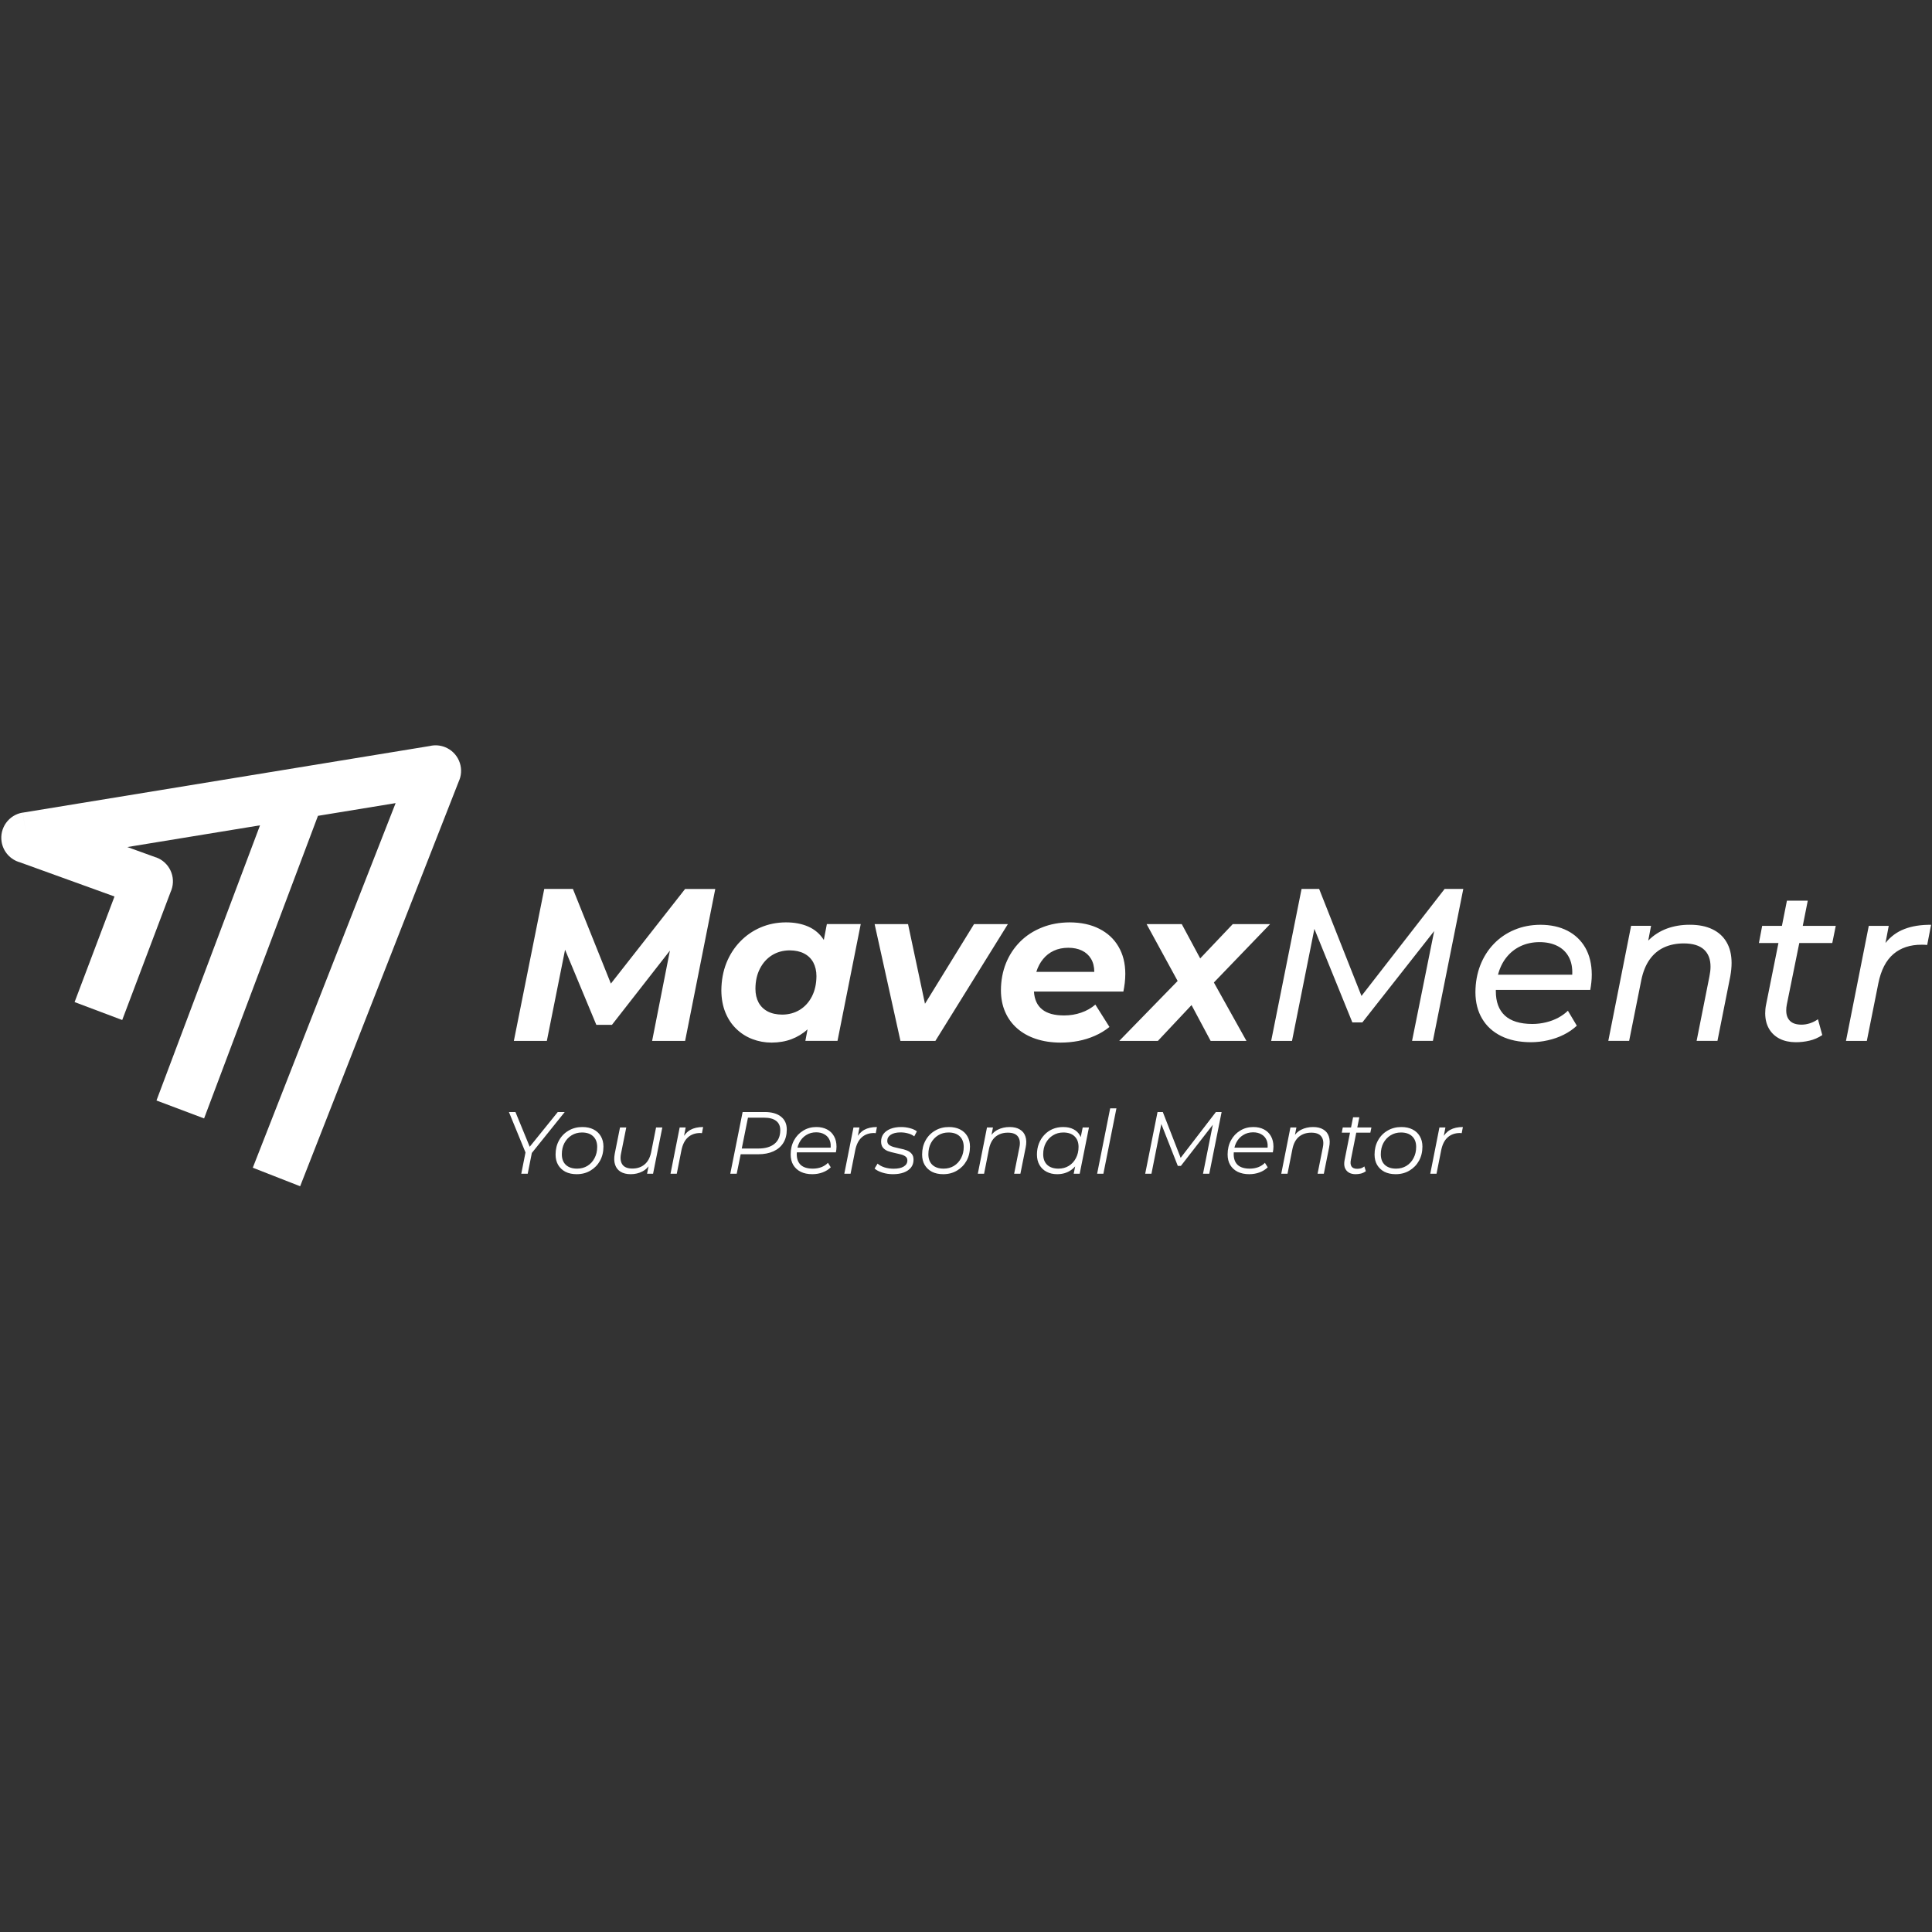 <svg xmlns="http://www.w3.org/2000/svg" width="4500" height="4500" viewBox="0 0 4500 4500" fill="none"><rect x="0" y="0" width="4500" height="4500" fill="#333333" stroke="none"/><path d="M4391.64 2196.43L4399.24 2156.48H4352.75L4299.65 2424.43H4348.2L4375 2290.43C4381.16 2259.69 4392.86 2236.99 4410.06 2222.23C4427.15 2207.59 4449.24 2200.32 4476.15 2200.43C4478.59 2200.43 4480.76 2200.43 4482.64 2200.54C4484.58 2200.54 4486.58 2200.71 4488.8 2200.98L4497.9 2153.99C4473.99 2153.82 4453.34 2157.09 4435.87 2163.86C4418.39 2170.47 4403.68 2181.34 4391.64 2196.43ZM4190.89 2196.43H4267.74L4275.84 2156.48H4198.99L4210.64 2097.83H4162.09L4150.44 2156.48H4104.44L4096.84 2196.43H4142.34L4113.54 2340.03C4112.76 2343.58 4112.27 2347.13 4111.93 2350.57C4111.66 2353.96 4111.49 2357.23 4111.49 2360.28C4111.6 2374.32 4114.6 2386.31 4120.48 2396.35C4126.36 2406.39 4134.63 2414.05 4145.23 2419.43C4155.77 2424.76 4168.14 2427.42 4182.23 2427.54C4192.94 2427.59 4203.71 2426.43 4214.42 2423.93C4225.18 2421.49 4235.17 2417.1 4244.44 2410.89L4234.34 2373.99C4228.68 2378.04 4222.52 2381.15 4215.86 2383.37C4209.2 2385.53 4202.54 2386.64 4195.88 2386.64C4183.73 2386.53 4174.8 2383.59 4169.08 2377.71C4163.26 2371.88 4160.43 2363.72 4160.48 2353.29C4160.48 2351.02 4160.59 2348.74 4160.82 2346.36C4161.04 2344.08 4161.48 2341.64 4161.98 2339.09L4190.89 2196.43ZM3936.09 2153.93C3916.78 2153.82 3898.92 2156.87 3882.44 2162.86C3866.01 2168.97 3851.53 2178.18 3839.05 2190.83L3845.65 2156.43H3799.15L3746.05 2424.37H3794.6L3822.9 2282.83C3826.84 2263.63 3833.28 2247.7 3842.21 2235.05C3851.14 2222.4 3862.35 2212.97 3875.72 2206.75C3889.21 2200.54 3904.63 2197.38 3922 2197.38C3942.97 2197.49 3958.57 2202.2 3968.83 2211.64C3979.1 2220.96 3984.26 2234.5 3984.15 2251.98C3984.15 2255.25 3983.87 2258.8 3983.48 2262.52C3983.04 2266.29 3982.37 2270.18 3981.59 2274.23L3951.74 2424.37H4000.29L4030.15 2274.23C4031.14 2268.68 4031.92 2263.24 4032.42 2257.97C4032.92 2252.75 4033.2 2247.7 4033.2 2242.88C4033.14 2223.73 4029.26 2207.64 4021.49 2194.44C4013.83 2181.23 4002.68 2171.19 3988.31 2164.31C3973.77 2157.37 3956.4 2153.93 3936.09 2153.93ZM3585.69 2194.38C3601.62 2194.38 3615.43 2197.32 3627.14 2203.15C3638.85 2208.97 3647.78 2217.46 3653.94 2228.78C3660.1 2240.1 3662.82 2253.92 3662.04 2270.23H3489.15C3493.25 2254.64 3499.74 2241.27 3508.79 2229.89C3517.83 2218.63 3528.76 2209.86 3541.8 2203.76C3554.9 2197.6 3569.44 2194.49 3585.69 2194.38ZM3704.05 2305.63C3705.05 2300.08 3705.88 2294.26 3706.54 2288.26C3707.21 2282.16 3707.54 2276.06 3707.54 2269.73C3707.38 2245.54 3702.38 2224.84 3692.56 2207.53C3682.68 2190.33 3668.81 2177.12 3650.95 2167.86C3633.08 2158.7 3611.99 2154.04 3587.75 2153.99C3565.77 2154.1 3545.63 2158.04 3527.27 2165.8C3508.9 2173.46 3492.86 2184.45 3479.38 2198.49C3465.79 2212.58 3455.35 2229.17 3447.86 2248.31C3440.43 2267.46 3436.66 2288.43 3436.54 2311.23C3436.66 2334.93 3441.87 2355.46 3452.25 2372.82C3462.51 2390.19 3477.27 2403.56 3496.42 2413.11C3515.56 2422.54 3538.47 2427.37 3565 2427.54C3578.76 2427.54 3592.13 2426.04 3605.28 2423.04C3618.43 2420.1 3630.75 2415.83 3642.18 2410.06C3653.67 2404.34 3663.82 2397.35 3672.7 2389.08L3651.95 2354.18C3645.56 2360.4 3637.96 2365.89 3629.36 2370.55C3620.71 2375.1 3611.33 2378.71 3601.12 2381.15C3590.85 2383.64 3580.2 2385.03 3568.99 2385.03C3540.25 2384.92 3518.89 2378.26 3504.9 2365.22C3490.98 2352.18 3483.99 2333.26 3484.1 2308.68V2305.63H3704.05ZM3364.8 2070.53L3171.15 2319.78L3072.55 2070.53H3031.6L2960.8 2424.43H3009.35L3061.45 2163.53L3149.9 2381.43H3173.15L3340.5 2168.58L3288.95 2424.37H3337.5L3408.3 2070.48H3364.8V2070.53ZM2958.3 2152.43H2871.35L2795.5 2232.33L2752.56 2152.43H2670.66L2742.96 2284.88L2606.96 2424.43H2696.96L2775.31 2341.03L2819.81 2424.43H2903.2L2827.35 2288.43L2958.3 2152.43ZM2488.1 2207.53C2500.31 2207.53 2510.97 2209.69 2520.07 2214.08C2529.11 2218.46 2536.16 2224.79 2541.15 2233.11C2546.2 2241.43 2548.75 2251.64 2548.81 2263.63H2413.81C2417.36 2252.25 2422.57 2242.38 2429.4 2234.05C2436.22 2225.62 2444.49 2219.13 2454.37 2214.52C2464.19 2209.92 2475.45 2207.59 2488.1 2207.53ZM2621.05 2268.18C2621 2243.76 2615.67 2222.57 2605.13 2204.76C2594.7 2186.89 2579.77 2173.07 2560.46 2163.31C2541.15 2153.43 2518.23 2148.55 2491.6 2148.38C2467.85 2148.49 2446.27 2152.43 2426.74 2160.37C2407.09 2168.19 2390.23 2179.18 2376.02 2193.38C2361.87 2207.64 2350.83 2224.29 2343.06 2243.54C2335.4 2262.74 2331.41 2283.83 2331.35 2306.63C2331.46 2325.16 2334.63 2341.86 2341.12 2356.73C2347.61 2371.72 2356.88 2384.53 2369.03 2395.19C2381.18 2405.9 2395.72 2414.05 2412.86 2419.77C2429.95 2425.48 2449.1 2428.37 2470.4 2428.42C2484.28 2428.42 2497.93 2427.15 2511.35 2424.65C2524.73 2422.04 2537.65 2418.1 2549.92 2412.66C2562.23 2407.34 2573.61 2400.46 2584.15 2392.02L2551.3 2339.92C2541.87 2348.02 2530.83 2354.35 2518.34 2358.62C2505.8 2363 2492.54 2365.17 2478.51 2365.17C2456.09 2365.17 2439.05 2360.56 2427.46 2351.18C2415.8 2341.92 2409.42 2327.99 2408.26 2309.57H2616.56C2617.83 2303.24 2618.94 2296.59 2619.78 2289.6C2620.55 2282.72 2621.05 2275.5 2621.05 2268.18ZM2268.71 2152.43L2154.46 2337.98L2115.01 2152.43H2037.16L2097.31 2424.43H2178.71L2347.56 2152.43H2268.71ZM1821.76 2363.23C1808.61 2363.11 1797.35 2360.67 1788.14 2355.85C1778.87 2350.96 1771.77 2344.03 1766.88 2335.09C1762.06 2326.05 1759.56 2315.45 1759.56 2303.08C1759.61 2285.21 1763.11 2269.62 1769.94 2256.3C1776.76 2242.93 1786.14 2232.44 1798.07 2224.95C1810.05 2217.46 1823.76 2213.69 1839.46 2213.58C1852.61 2213.69 1863.93 2216.13 1873.09 2221.01C1882.35 2225.79 1889.45 2232.78 1894.34 2241.77C1899.11 2250.81 1901.66 2261.41 1901.66 2273.78C1901.5 2291.54 1898.06 2307.24 1891.29 2320.56C1884.46 2333.93 1875.14 2344.42 1863.15 2351.91C1851.17 2359.29 1837.35 2363.17 1821.76 2363.23ZM1925.91 2152.43L1918.81 2189.33C1909.87 2175.24 1897.83 2164.92 1882.74 2158.26C1867.65 2151.6 1850.11 2148.33 1830.36 2148.38C1809.22 2148.49 1789.63 2152.43 1771.43 2160.26C1753.34 2168.02 1737.48 2179.07 1723.83 2193.21C1710.18 2207.36 1699.47 2224.07 1691.81 2243.26C1684.21 2262.57 1680.38 2283.6 1680.16 2306.63C1680.27 2325.99 1683.43 2343.19 1689.59 2358.29C1695.75 2373.38 1704.24 2386.09 1715.11 2396.52C1725.88 2406.95 1738.36 2414.88 1752.46 2420.27C1766.55 2425.65 1781.53 2428.42 1797.46 2428.42C1814.16 2428.31 1829.58 2425.7 1843.57 2420.43C1857.55 2415.11 1870.03 2407.56 1880.91 2397.57L1875.86 2424.37H1950.71L2004.81 2152.38H1925.91V2152.43ZM1595.76 2070.53L1422.86 2290.98L1334.42 2070.53H1267.67L1196.87 2424.43H1273.71L1316.16 2212.08L1388.96 2387.03H1425.36L1560.36 2214.13L1518.91 2424.48H1595.76L1666.01 2070.59H1595.76V2070.53Z" fill="white"></path><path d="M588.782 2719.84L921.483 1870.61L740.595 1900.24L475.367 2605.04L364.448 2563.26L605.65 1922.33L296.588 1972.93L363.505 1997.12L363.56 1996.96C394.411 2008.11 410.392 2042.18 399.239 2073.03C398.684 2074.58 398.018 2076.14 397.352 2077.63L284.658 2375.82L173.739 2334.04L266.68 2088.12L46.563 2008.55C24.923 2002.56 7.667 1984.47 3.782 1960.89C-1.489 1928.54 20.429 1897.97 52.778 1892.7L62.377 1951.29L52.833 1892.81L1000.72 1737.67C1012.15 1734.89 1024.47 1735.5 1036.23 1740.11C1066.75 1752.09 1081.84 1786.55 1069.86 1817.07L1069.74 1817.01L699.091 2763.01L588.782 2719.84Z" fill="white"></path><path d="M1214.14 2733.87L1224.82 2680.08L1226.47 2690.34L1185.4 2590.15H1200.59L1236.53 2677.62L1228.32 2677.82L1299.14 2590.15H1315.36L1234.68 2690.55L1239.81 2680.08L1229.14 2733.87H1214.14ZM1343.12 2734.9C1333.13 2734.9 1324.44 2733.05 1317.05 2729.36C1309.79 2725.52 1304.11 2720.18 1300 2713.34C1296.04 2706.5 1294.05 2698.42 1294.05 2689.11C1294.05 2676.79 1296.72 2665.85 1302.06 2656.26C1307.4 2646.55 1314.79 2638.95 1324.24 2633.48C1333.68 2627.86 1344.42 2625.06 1356.47 2625.06C1366.46 2625.06 1375.08 2626.91 1382.34 2630.6C1389.73 2634.3 1395.41 2639.57 1399.38 2646.41C1403.48 2653.25 1405.54 2661.33 1405.54 2670.64C1405.54 2682.95 1402.87 2693.97 1397.53 2703.69C1392.19 2713.27 1384.8 2720.87 1375.36 2726.48C1366.05 2732.09 1355.3 2734.9 1343.12 2734.9ZM1344.15 2721.97C1353.18 2721.97 1361.19 2719.84 1368.17 2715.6C1375.29 2711.22 1380.83 2705.2 1384.8 2697.53C1388.91 2689.87 1390.96 2681.18 1390.96 2671.46C1390.96 2660.78 1387.81 2652.5 1381.51 2646.61C1375.36 2640.73 1366.67 2637.79 1355.44 2637.79C1346.54 2637.79 1338.53 2639.98 1331.42 2644.36C1324.3 2648.73 1318.69 2654.76 1314.59 2662.42C1310.61 2669.95 1308.63 2678.64 1308.63 2688.5C1308.63 2699.04 1311.71 2707.25 1317.87 2713.13C1324.16 2719.02 1332.92 2721.97 1344.15 2721.97ZM1468.97 2734.9C1459.52 2734.9 1451.66 2732.98 1445.36 2729.15C1439.2 2725.32 1434.95 2719.84 1432.63 2712.72C1430.3 2705.61 1430.03 2697.19 1431.81 2687.47L1444.13 2626.08H1458.7L1446.38 2687.47C1444.33 2698.15 1445.5 2706.56 1449.87 2712.72C1454.25 2718.75 1461.92 2721.76 1472.87 2721.76C1484.23 2721.76 1493.68 2718.61 1501.2 2712.31C1508.87 2706.02 1514 2696.58 1516.6 2683.98L1528.1 2626.08H1542.68L1521.12 2733.87H1507.15L1513.31 2702.87L1516.39 2708C1511.33 2717.31 1504.62 2724.15 1496.27 2728.54C1488.06 2732.77 1478.96 2734.9 1468.97 2734.9ZM1561.74 2733.87L1583.09 2626.08H1597.06L1590.9 2657.91L1589.25 2652.36C1594.05 2642.92 1600.34 2636.01 1608.15 2631.63C1616.08 2627.24 1625.94 2625.06 1637.71 2625.06L1635.04 2639.22C1634.36 2639.22 1633.67 2639.22 1632.99 2639.22C1632.44 2639.09 1631.76 2639.02 1630.93 2639.02C1619.44 2639.02 1609.92 2642.37 1602.4 2649.08C1595.01 2655.65 1589.94 2665.64 1587.2 2679.05L1576.32 2733.87H1561.74ZM1700.96 2733.87L1729.71 2590.15H1781.24C1797.53 2590.15 1810.12 2593.71 1819.02 2600.83C1828.05 2607.95 1832.57 2617.94 1832.57 2630.81C1832.57 2643.12 1829.83 2653.59 1824.36 2662.22C1819.02 2670.7 1811.35 2677.2 1801.36 2681.72C1791.37 2686.24 1779.53 2688.5 1765.84 2688.5H1718.42L1726.63 2681.31L1715.95 2733.87H1700.96ZM1726.22 2682.54L1720.88 2675.15H1766.05C1782.34 2675.15 1794.93 2671.52 1803.82 2664.27C1812.86 2657.02 1817.38 2646.34 1817.38 2632.24C1817.38 2622.8 1814.16 2615.61 1807.72 2610.69C1801.29 2605.76 1792.05 2603.3 1780.01 2603.3H1735.66L1743.67 2595.69L1726.22 2682.54ZM1891.92 2734.9C1881.65 2734.9 1872.69 2733.05 1865.02 2729.36C1857.49 2725.52 1851.68 2720.18 1847.57 2713.34C1843.6 2706.5 1841.62 2698.35 1841.62 2688.91C1841.62 2676.59 1844.22 2665.64 1849.42 2656.06C1854.62 2646.48 1861.74 2638.95 1870.77 2633.48C1879.81 2627.86 1890 2625.06 1901.36 2625.06C1910.94 2625.06 1919.22 2626.91 1926.2 2630.6C1933.18 2634.16 1938.59 2639.36 1942.42 2646.2C1946.4 2653.05 1948.38 2661.26 1948.38 2670.84C1948.38 2673.03 1948.24 2675.29 1947.97 2677.62C1947.69 2679.81 1947.36 2681.93 1946.94 2683.98H1852.29L1854.14 2673.1H1940.16L1934.21 2677.2C1935.58 2668.58 1934.96 2661.33 1932.36 2655.44C1929.77 2649.56 1925.73 2645.11 1920.25 2642.1C1914.91 2638.95 1908.48 2637.38 1900.95 2637.38C1892.19 2637.38 1884.39 2639.57 1877.55 2643.95C1870.71 2648.19 1865.37 2654.14 1861.53 2661.81C1857.7 2669.34 1855.78 2678.16 1855.78 2688.29C1855.78 2699.11 1858.86 2707.46 1865.02 2713.34C1871.32 2719.09 1880.69 2721.97 1893.15 2721.97C1900.4 2721.97 1907.11 2720.8 1913.27 2718.47C1919.43 2716.01 1924.49 2712.66 1928.46 2708.41L1935.03 2718.88C1929.97 2723.95 1923.61 2727.92 1915.94 2730.79C1908.41 2733.53 1900.4 2734.9 1891.92 2734.9ZM1966.55 2733.87L1987.91 2626.08H2001.87L1995.71 2657.91L1994.06 2652.36C1998.85 2642.92 2005.15 2636.01 2012.95 2631.63C2020.89 2627.24 2030.75 2625.06 2042.52 2625.06L2039.85 2639.22C2039.16 2639.22 2038.48 2639.22 2037.79 2639.22C2037.25 2639.09 2036.56 2639.02 2035.74 2639.02C2024.24 2639.02 2014.73 2642.37 2007.2 2649.08C1999.81 2655.65 1994.75 2665.64 1992.01 2679.05L1981.13 2733.87H1966.55ZM2079.97 2734.9C2071.21 2734.9 2062.93 2733.67 2055.13 2731.2C2047.33 2728.74 2041.3 2725.59 2037.06 2721.76L2044.04 2710.26C2048.15 2713.95 2053.55 2716.9 2060.26 2719.09C2066.97 2721.14 2074.02 2722.17 2081.41 2722.17C2091.67 2722.17 2099.54 2720.46 2105.02 2717.03C2110.63 2713.62 2113.43 2708.89 2113.43 2702.87C2113.43 2698.76 2111.93 2695.68 2108.92 2693.63C2106.04 2691.44 2102.28 2689.8 2097.63 2688.7C2092.97 2687.47 2088.04 2686.31 2082.84 2685.21C2077.64 2684.12 2072.72 2682.75 2068.06 2681.11C2063.41 2679.33 2059.58 2676.66 2056.56 2673.1C2053.69 2669.54 2052.25 2664.75 2052.25 2658.73C2052.25 2651.89 2054.17 2645.93 2058 2640.87C2061.97 2635.8 2067.45 2631.9 2074.43 2629.16C2081.41 2626.42 2089.62 2625.06 2099.06 2625.06C2105.91 2625.06 2112.68 2625.95 2119.39 2627.73C2126.1 2629.5 2131.5 2631.97 2135.61 2635.12L2129.45 2646.82C2125.21 2643.54 2120.28 2641.21 2114.67 2639.84C2109.06 2638.33 2103.45 2637.58 2097.83 2637.58C2087.84 2637.58 2080.11 2639.43 2074.63 2643.12C2069.29 2646.68 2066.62 2651.4 2066.62 2657.29C2066.62 2661.4 2068.06 2664.54 2070.94 2666.73C2073.95 2668.93 2077.78 2670.64 2082.43 2671.87C2087.09 2673.1 2092.02 2674.26 2097.21 2675.36C2102.55 2676.32 2107.48 2677.68 2112 2679.46C2116.65 2681.24 2120.41 2683.85 2123.29 2687.26C2126.3 2690.55 2127.8 2695.2 2127.8 2701.23C2127.8 2708.34 2125.82 2714.44 2121.85 2719.5C2117.88 2724.43 2112.27 2728.26 2105.02 2731C2097.9 2733.6 2089.55 2734.9 2079.97 2734.9ZM2196.85 2734.9C2186.86 2734.9 2178.16 2733.05 2170.77 2729.36C2163.52 2725.52 2157.84 2720.18 2153.73 2713.34C2149.77 2706.5 2147.78 2698.42 2147.78 2689.11C2147.78 2676.79 2150.45 2665.85 2155.79 2656.26C2161.12 2646.55 2168.52 2638.95 2177.96 2633.48C2187.4 2627.86 2198.15 2625.06 2210.19 2625.06C2220.18 2625.06 2228.81 2626.91 2236.07 2630.6C2243.46 2634.3 2249.13 2639.57 2253.11 2646.41C2257.21 2653.25 2259.26 2661.33 2259.26 2670.64C2259.26 2682.95 2256.6 2693.97 2251.26 2703.69C2245.92 2713.27 2238.53 2720.87 2229.09 2726.48C2219.77 2732.09 2209.03 2734.9 2196.85 2734.9ZM2197.87 2721.97C2206.91 2721.97 2214.92 2719.84 2221.9 2715.6C2229.01 2711.22 2234.56 2705.2 2238.53 2697.53C2242.63 2689.87 2244.69 2681.18 2244.69 2671.46C2244.69 2660.78 2241.54 2652.5 2235.24 2646.61C2229.08 2640.73 2220.39 2637.79 2209.17 2637.79C2200.27 2637.79 2192.26 2639.98 2185.14 2644.36C2178.03 2648.73 2172.42 2654.76 2168.31 2662.42C2164.34 2669.95 2162.36 2678.64 2162.36 2688.5C2162.36 2699.04 2165.44 2707.25 2171.59 2713.13C2177.89 2719.02 2186.65 2721.97 2197.87 2721.97ZM2351.64 2625.06C2361.36 2625.06 2369.3 2626.97 2375.46 2630.81C2381.76 2634.5 2386.07 2639.91 2388.39 2647.03C2390.86 2654.14 2391.06 2662.63 2389.01 2672.48L2376.69 2733.87H2362.12L2374.43 2672.28C2376.63 2661.6 2375.46 2653.25 2370.94 2647.23C2366.57 2641.21 2358.76 2638.2 2347.54 2638.2C2336.04 2638.2 2326.46 2641.34 2318.8 2647.64C2311.27 2653.94 2306.2 2663.38 2303.6 2675.97L2292.1 2733.87H2277.53L2298.88 2626.08H2312.84L2306.68 2657.09L2303.6 2651.75C2308.8 2642.44 2315.51 2635.66 2323.72 2631.42C2332.07 2627.18 2341.38 2625.06 2351.64 2625.06ZM2462.26 2734.9C2453.09 2734.9 2444.95 2733.05 2437.83 2729.36C2430.71 2725.66 2425.17 2720.39 2421.2 2713.54C2417.23 2706.7 2415.24 2698.56 2415.24 2689.11C2415.24 2679.95 2416.75 2671.46 2419.76 2663.65C2422.77 2655.85 2427.02 2649.08 2432.5 2643.33C2437.97 2637.44 2444.4 2632.93 2451.79 2629.78C2459.32 2626.63 2467.46 2625.06 2476.22 2625.06C2485.67 2625.06 2493.67 2626.77 2500.24 2630.19C2506.81 2633.48 2511.88 2638.33 2515.44 2644.77C2519 2651.06 2520.77 2658.73 2520.77 2667.76C2520.77 2680.77 2518.38 2692.33 2513.59 2702.46C2508.8 2712.59 2502.03 2720.53 2493.26 2726.28C2484.5 2732.03 2474.17 2734.9 2462.26 2734.9ZM2465.34 2721.97C2474.38 2721.97 2482.38 2719.84 2489.36 2715.6C2496.48 2711.22 2502.03 2705.2 2505.99 2697.53C2510.1 2689.87 2512.15 2681.18 2512.15 2671.46C2512.15 2660.78 2509.01 2652.5 2502.71 2646.61C2496.55 2640.73 2487.86 2637.79 2476.63 2637.79C2467.73 2637.79 2459.73 2639.98 2452.61 2644.36C2445.5 2648.73 2439.89 2654.76 2435.78 2662.42C2431.81 2669.95 2429.82 2678.64 2429.82 2688.5C2429.82 2699.04 2432.91 2707.25 2439.06 2713.13C2445.36 2719.02 2454.12 2721.97 2465.34 2721.97ZM2500.86 2733.87L2507.02 2702.87L2513.18 2681.11L2515.23 2658.52L2521.8 2626.08H2536.38L2514.82 2733.87H2500.86ZM2555.42 2733.87L2585.81 2581.53H2600.38L2570 2733.87H2555.42ZM2667.37 2733.87L2696.11 2590.15H2708.43L2752.16 2702.46L2745.8 2702.25L2832.03 2590.15H2845.37L2816.63 2733.87H2802.06L2826.28 2612.53L2830.18 2612.95L2750.52 2715.6H2743.33L2702.68 2612.33L2705.97 2612.95L2681.95 2733.87H2667.37ZM2909.66 2734.9C2899.39 2734.9 2890.42 2733.05 2882.76 2729.36C2875.23 2725.52 2869.41 2720.18 2865.31 2713.34C2861.34 2706.5 2859.35 2698.35 2859.35 2688.91C2859.35 2676.59 2861.95 2665.64 2867.15 2656.06C2872.36 2646.48 2879.47 2638.95 2888.5 2633.48C2897.54 2627.86 2907.74 2625.06 2919.1 2625.06C2928.68 2625.06 2936.96 2626.91 2943.94 2630.6C2950.92 2634.16 2956.33 2639.36 2960.16 2646.2C2964.13 2653.05 2966.11 2661.26 2966.11 2670.84C2966.11 2673.03 2965.98 2675.29 2965.7 2677.62C2965.43 2679.81 2965.09 2681.93 2964.68 2683.98H2870.03L2871.87 2673.1H2957.9L2951.95 2677.2C2953.32 2668.58 2952.7 2661.33 2950.1 2655.44C2947.5 2649.56 2943.46 2645.11 2937.99 2642.1C2932.65 2638.95 2926.21 2637.38 2918.69 2637.38C2909.93 2637.38 2902.13 2639.57 2895.28 2643.95C2888.44 2648.19 2883.1 2654.14 2879.27 2661.81C2875.44 2669.34 2873.52 2678.16 2873.52 2688.29C2873.52 2699.11 2876.6 2707.46 2882.76 2713.34C2889.05 2719.09 2898.43 2721.97 2910.89 2721.97C2918.14 2721.97 2924.85 2720.8 2931.01 2718.47C2937.17 2716.01 2942.23 2712.66 2946.2 2708.41L2952.77 2718.88C2947.7 2723.95 2941.34 2727.92 2933.68 2730.79C2926.15 2733.53 2918.14 2734.9 2909.66 2734.9ZM3058.41 2625.06C3068.12 2625.06 3076.06 2626.97 3082.22 2630.81C3088.52 2634.5 3092.83 2639.91 3095.15 2647.03C3097.62 2654.14 3097.82 2662.63 3095.77 2672.48L3083.45 2733.87H3068.88L3081.19 2672.28C3083.39 2661.6 3082.22 2653.25 3077.7 2647.23C3073.33 2641.21 3065.52 2638.2 3054.3 2638.2C3042.8 2638.2 3033.22 2641.34 3025.56 2647.64C3018.03 2653.94 3012.96 2663.38 3010.37 2675.97L2998.86 2733.87H2984.29L3005.64 2626.08H3019.6L3013.44 2657.09L3010.37 2651.75C3015.56 2642.44 3022.27 2635.66 3030.48 2631.42C3038.83 2627.18 3048.14 2625.06 3058.41 2625.06ZM3157.32 2734.9C3151.16 2734.9 3145.89 2733.6 3141.51 2731C3137.13 2728.26 3134.05 2724.43 3132.27 2719.5C3130.63 2714.57 3130.49 2708.69 3131.86 2701.84L3151.57 2602.27H3166.15L3146.44 2701.23C3145.07 2707.93 3145.55 2713.13 3147.88 2716.83C3150.34 2720.53 3154.79 2722.38 3161.22 2722.38C3164.23 2722.38 3167.18 2721.97 3170.05 2721.14C3172.93 2720.18 3175.52 2718.75 3177.85 2716.83L3181.34 2727.92C3177.92 2730.52 3174.09 2732.36 3169.85 2733.46C3165.6 2734.42 3161.43 2734.9 3157.32 2734.9ZM3125.29 2638.2L3127.55 2626.08H3194.28L3191.81 2638.2H3125.29ZM3250.67 2734.9C3240.68 2734.9 3231.99 2733.05 3224.6 2729.36C3217.35 2725.52 3211.67 2720.18 3207.56 2713.34C3203.59 2706.5 3201.61 2698.42 3201.61 2689.11C3201.61 2676.79 3204.28 2665.85 3209.61 2656.26C3214.95 2646.55 3222.34 2638.95 3231.79 2633.48C3241.23 2627.86 3251.98 2625.06 3264.02 2625.06C3274.01 2625.06 3282.63 2626.91 3289.89 2630.6C3297.28 2634.3 3302.96 2639.57 3306.93 2646.41C3311.04 2653.25 3313.09 2661.33 3313.09 2670.64C3313.09 2682.95 3310.42 2693.97 3305.08 2703.69C3299.75 2713.27 3292.36 2720.87 3282.91 2726.48C3273.6 2732.09 3262.86 2734.9 3250.67 2734.9ZM3251.7 2721.97C3260.73 2721.97 3268.74 2719.84 3275.72 2715.6C3282.84 2711.22 3288.38 2705.2 3292.36 2697.53C3296.46 2689.87 3298.51 2681.18 3298.51 2671.46C3298.51 2660.78 3295.36 2652.5 3289.07 2646.61C3282.91 2640.73 3274.22 2637.79 3262.99 2637.79C3254.1 2637.79 3246.09 2639.98 3238.97 2644.36C3231.85 2648.73 3226.24 2654.76 3222.14 2662.42C3218.17 2669.95 3216.18 2678.64 3216.18 2688.5C3216.18 2699.04 3219.26 2707.25 3225.42 2713.13C3231.72 2719.02 3240.48 2721.97 3251.7 2721.97ZM3331.35 2733.87L3352.7 2626.08H3366.66L3360.5 2657.91L3358.86 2652.36C3363.66 2642.92 3369.95 2636.01 3377.75 2631.63C3385.69 2627.24 3395.54 2625.06 3407.32 2625.06L3404.65 2639.22C3403.96 2639.22 3403.28 2639.22 3402.6 2639.22C3402.05 2639.09 3401.37 2639.02 3400.54 2639.02C3389.05 2639.02 3379.53 2642.37 3372 2649.08C3364.61 2655.65 3359.55 2665.64 3356.81 2679.05L3345.93 2733.87H3331.35Z" fill="white"></path></svg>